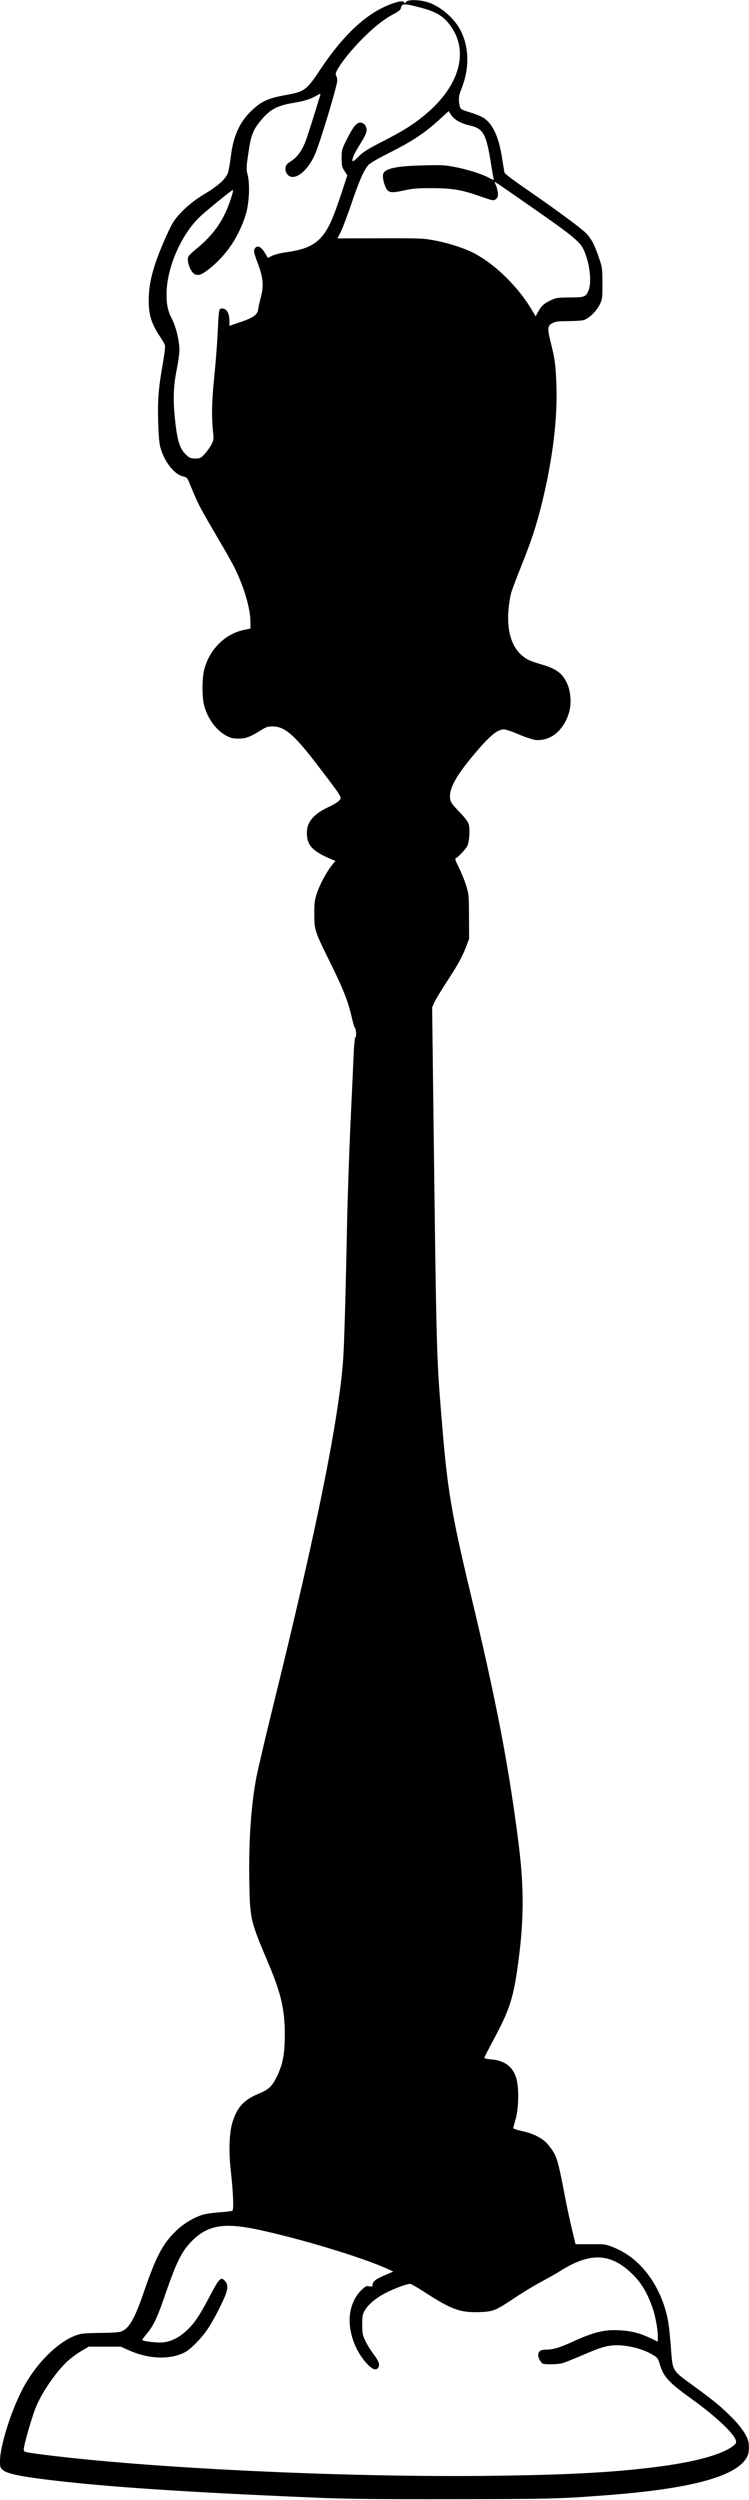 <?xml version="1.0" encoding="UTF-8" standalone="yes"?>
<svg version="1.0" xmlns="http://www.w3.org/2000/svg" width="202.077mm" height="673.798mm" viewBox="0 0 764 2547" preserveAspectRatio="xMidYMid meet">
  <g transform="translate(0,2547) scale(0.1,-0.1)" fill="#000000" stroke="none">
    <path d="M4143 25453 c-10 -15 -14 -16 -21 -4 -14 20 -76 8 -180 -37 -231
-100 -456 -317 -681 -657 -132 -199 -158 -218 -340 -250 -183 -32 -256 -65
-356 -161 -119 -113 -185 -258 -210 -462 -8 -64 -20 -137 -27 -161 -17 -65
-99 -141 -243 -226 -131 -78 -255 -189 -317 -285 -44 -69 -146 -304 -186 -430
-47 -146 -64 -244 -65 -365 -1 -153 28 -244 123 -385 20 -30 40 -66 43 -79 3
-13 -5 -88 -19 -165 -47 -265 -56 -375 -51 -596 4 -141 10 -225 21 -269 37
-145 138 -279 229 -302 38 -9 47 -17 60 -47 9 -21 34 -82 57 -136 45 -108 73
-159 253 -466 67 -113 140 -243 163 -290 92 -187 156 -403 158 -534 l1 -79
-65 -13 c-195 -41 -352 -197 -407 -405 -23 -88 -23 -282 0 -368 36 -134 125
-254 230 -308 42 -22 65 -27 122 -27 74 0 123 19 241 94 39 24 59 30 104 30
123 0 221 -84 451 -385 267 -349 260 -337 227 -372 -12 -14 -57 -41 -98 -60
-160 -74 -230 -155 -230 -267 0 -129 58 -190 263 -275 l28 -11 -34 -43 c-54
-66 -123 -194 -153 -282 -24 -70 -28 -96 -28 -210 -1 -161 6 -184 132 -440
165 -332 210 -446 252 -628 12 -53 25 -97 30 -97 4 0 10 -22 12 -49 2 -29 -1
-49 -7 -48 -6 1 -13 -68 -18 -178 -4 -99 -18 -414 -32 -700 -13 -286 -29 -749
-35 -1030 -15 -753 -29 -1222 -40 -1380 -36 -493 -193 -1331 -474 -2530 -84
-359 -117 -496 -275 -1140 -60 -247 -121 -508 -135 -580 -55 -285 -80 -650
-73 -1056 6 -391 10 -406 186 -823 138 -324 176 -486 176 -746 -1 -201 -19
-299 -80 -426 -48 -100 -84 -134 -181 -174 -152 -62 -222 -135 -270 -285 -36
-109 -43 -300 -19 -510 24 -219 31 -390 15 -400 -7 -4 -65 -11 -129 -16 -64
-4 -141 -15 -171 -24 -90 -28 -186 -84 -261 -153 -145 -134 -214 -263 -345
-645 -95 -276 -153 -372 -239 -396 -22 -6 -112 -11 -200 -11 -88 0 -180 -5
-204 -11 -197 -45 -449 -286 -594 -567 -118 -228 -227 -578 -227 -728 0 -56 3
-68 25 -88 42 -39 174 -68 485 -105 567 -69 1388 -124 2670 -178 334 -15 612
-18 1425 -17 1004 1 1097 3 1580 40 874 66 1343 195 1438 397 20 41 22 119 5
168 -23 69 -91 160 -196 260 -102 99 -174 156 -415 331 -144 104 -156 124
-168 275 -19 257 -30 342 -54 432 -34 126 -83 235 -150 337 -104 156 -231 263
-390 327 -78 31 -83 32 -232 31 l-152 0 -36 149 c-20 82 -52 231 -71 331 -77
400 -84 421 -168 528 -55 69 -149 119 -276 146 -47 10 -85 23 -85 28 0 5 11
47 25 94 32 111 35 319 6 416 -34 117 -119 180 -255 191 -39 3 -71 10 -71 16
0 5 43 89 95 186 155 288 197 412 240 706 70 476 74 822 15 1290 -102 802
-225 1443 -495 2569 -187 782 -232 1046 -284 1686 -60 725 -58 637 -92 3361
l-11 907 24 53 c14 30 68 119 120 199 120 184 161 258 201 362 l32 83 -1 225
c-1 215 -2 229 -28 315 -15 50 -48 132 -74 184 -37 75 -44 95 -32 99 22 7 97
87 116 123 22 43 30 175 14 225 -8 25 -41 68 -90 119 -90 93 -100 110 -100
164 0 93 71 218 237 416 163 195 245 265 313 265 18 0 87 -23 153 -52 74 -31
142 -53 173 -56 151 -13 287 100 339 282 26 88 17 212 -19 291 -49 107 -109
152 -267 198 -122 36 -153 51 -207 101 -123 115 -160 334 -102 610 5 28 54
158 107 290 107 267 154 411 213 650 109 447 159 862 145 1206 -7 195 -15 253
-57 422 -37 147 -34 172 22 200 27 14 61 18 155 18 66 0 137 5 157 10 53 15
132 91 165 158 27 55 28 62 28 217 -1 158 -1 161 -39 270 -40 118 -69 175
-119 232 -42 47 -285 228 -590 438 -158 108 -249 177 -252 190 -2 11 -13 81
-25 155 -35 217 -98 349 -196 406 -25 15 -82 37 -126 50 -44 12 -88 29 -96 38
-9 9 -17 39 -20 73 -3 48 2 72 27 136 85 213 76 442 -25 614 -67 115 -204 227
-322 263 -84 26 -202 28 -219 3z m131 -54 c183 -47 257 -93 335 -210 171 -256
70 -596 -260 -875 -124 -105 -228 -171 -442 -281 -162 -83 -201 -107 -249
-156 -59 -60 -76 -62 -56 -6 11 33 25 57 102 183 21 36 36 73 36 92 0 43 -29
77 -65 77 -39 0 -73 -43 -138 -172 -51 -101 -52 -106 -52 -191 0 -79 3 -90 29
-130 l29 -44 -68 -206 c-79 -239 -129 -348 -196 -423 -79 -89 -178 -131 -372
-157 -49 -7 -107 -22 -131 -34 l-44 -22 -31 53 c-36 60 -75 79 -98 48 -19 -27
-17 -41 28 -160 54 -144 61 -225 29 -345 -13 -47 -25 -102 -27 -123 -7 -52
-51 -83 -184 -128 l-109 -37 0 51 c0 73 -26 121 -67 125 -41 4 -40 10 -53
-251 -5 -115 -22 -322 -36 -460 -25 -248 -27 -397 -9 -568 6 -48 3 -64 -19
-108 -15 -28 -46 -71 -69 -96 -41 -42 -47 -45 -95 -45 -43 0 -57 5 -87 32 -70
61 -97 143 -121 377 -20 193 -15 333 20 504 14 71 26 158 26 193 0 91 -35 237
-75 314 -43 84 -56 143 -56 256 1 269 150 610 346 793 73 68 326 273 331 268
9 -9 -42 -161 -81 -242 -68 -140 -158 -250 -298 -363 -38 -31 -73 -66 -77 -78
-19 -50 31 -169 76 -180 40 -10 69 3 146 65 170 137 292 319 363 541 36 113
46 305 22 407 -16 65 -16 75 7 228 25 176 46 233 126 329 93 113 166 152 333
180 114 19 175 38 236 74 39 23 43 23 38 6 -70 -230 -140 -450 -157 -489 -38
-89 -80 -145 -139 -183 -48 -32 -56 -42 -59 -73 -2 -24 4 -44 18 -62 67 -85
219 34 294 230 66 173 216 677 216 724 0 17 -5 39 -11 50 -8 16 -5 29 14 64
46 82 142 200 252 311 120 121 224 203 325 256 41 21 66 41 68 53 10 54 27 55
186 14z m325 -1094 c29 -49 99 -90 187 -110 145 -32 173 -81 224 -400 11 -71
23 -138 26 -147 4 -13 -6 -11 -48 12 -74 40 -217 85 -350 111 -101 19 -135 21
-323 16 -282 -7 -396 -33 -408 -93 -6 -33 13 -113 36 -148 25 -38 57 -41 175
-15 90 20 135 24 287 24 199 0 305 -17 475 -77 154 -54 156 -54 181 -32 17 15
20 27 17 65 -3 25 -12 60 -21 77 -8 18 -13 32 -11 32 3 0 146 -97 317 -217
503 -349 560 -396 600 -497 59 -146 74 -328 35 -406 -28 -55 -38 -58 -198 -59
-116 -1 -129 -3 -185 -30 -66 -31 -92 -55 -128 -119 l-24 -43 -28 48 c-145
251 -386 487 -613 602 -93 47 -253 98 -388 123 -113 22 -143 23 -555 22 l-437
-1 34 66 c18 36 67 167 109 289 78 230 124 335 170 390 18 21 87 62 208 123
252 126 380 213 547 368 36 33 66 60 67 61 0 0 10 -16 22 -35z m-1979 -21550
c427 -90 1067 -282 1329 -401 l63 -29 -92 -39 c-90 -39 -120 -63 -120 -99 0
-15 -5 -17 -33 -12 -30 6 -39 2 -81 -39 -91 -89 -134 -228 -116 -373 19 -144
79 -275 175 -379 56 -59 95 -71 115 -34 16 30 2 66 -52 137 -28 36 -64 95 -81
131 -29 61 -32 75 -32 168 0 94 2 103 30 150 39 62 122 129 222 178 84 42 205
86 236 86 10 0 80 -40 155 -89 266 -172 355 -205 547 -199 146 5 165 12 360
142 77 52 199 126 272 165 73 39 157 87 188 106 316 202 528 193 755 -35 82
-81 143 -185 194 -328 30 -85 56 -221 56 -298 l0 -53 -82 39 c-104 48 -182 68
-295 76 -160 11 -269 -14 -488 -114 -136 -62 -203 -82 -271 -82 -60 0 -84 -17
-84 -58 0 -27 23 -69 44 -84 17 -12 156 -9 201 3 22 6 103 38 180 71 186 80
237 98 318 109 125 16 309 -24 425 -94 49 -29 54 -36 72 -97 38 -127 92 -186
317 -347 249 -178 441 -358 459 -430 6 -21 1 -31 -22 -50 -106 -87 -368 -162
-739 -212 -468 -63 -957 -89 -1810 -98 -1470 -14 -3418 80 -4480 215 -209 27
-210 27 -213 52 -3 30 75 307 119 421 59 153 210 373 331 484 35 31 97 77 138
101 l75 44 164 0 163 0 78 -35 c204 -92 420 -101 573 -24 60 31 173 145 235
238 32 47 89 149 126 225 80 161 91 214 56 259 -43 54 -59 41 -145 -120 -119
-226 -163 -292 -237 -365 -86 -84 -171 -128 -261 -135 -63 -5 -207 13 -207 26
0 4 22 33 49 65 66 78 106 162 186 396 116 336 167 438 270 544 158 162 323
192 665 121z"/>
  </g>
</svg>